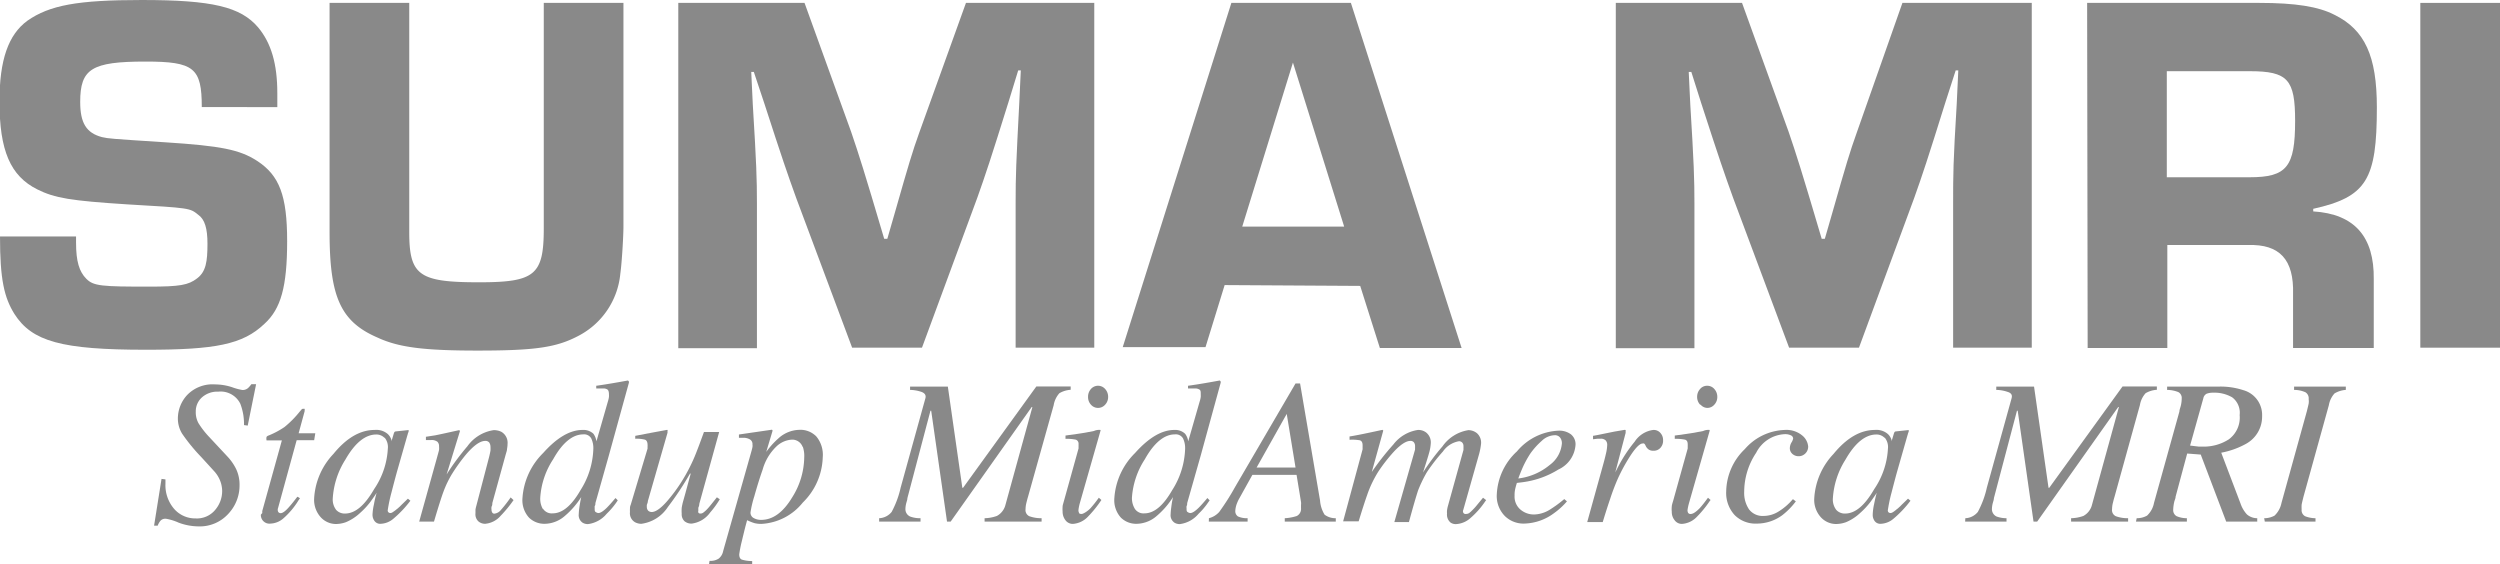 <?xml version="1.0" encoding="utf-8"?>
<svg id="e0463c49-275d-44a4-b1d1-37378a52ffb2" data-name="grayscale" xmlns="http://www.w3.org/2000/svg" viewBox="0 0 241.6 54.53"><title>suma-logo</title><g opacity="0.75"><path d="M597.15,106.07c0-3.8-.75-4.4-5.45-4.4-5.2,0-6.3.7-6.3,3.9,0,2.05.6,3,2.1,3.4.7.15.7.15,6.1.5s7.2.7,8.9,1.8c2.15,1.4,2.9,3.35,2.9,7.75s-.6,6.55-2.2,8c-2.1,2-4.75,2.5-11.45,2.5-8.15,0-11-.8-12.7-3.45-1-1.6-1.4-3.35-1.4-7.5H585v.6c0,1.8.3,2.8,1,3.5s1.5.75,6.05.75c3,0,3.8-.15,4.65-.8s1-1.6,1-3.35c0-1.45-.25-2.35-.9-2.8-.8-.65-.8-.65-6.85-1-5.45-.35-7-.6-8.7-1.45-2.6-1.3-3.65-3.75-3.65-8.5,0-4,.85-6.45,2.7-7.8,2.15-1.5,4.85-2,11.05-2,6.8,0,9.55.65,11.25,2.65,1.25,1.5,1.85,3.5,1.85,6.35,0,.2,0,.8,0,1.35Z" transform="translate(-577.65 -95.72)" fill="#626262"/><path d="M637.9,96v21.6c0,.9-.15,3.5-.3,4.55a7.56,7.56,0,0,1-4,6c-2.15,1.15-4.2,1.45-9.8,1.45-5.15,0-7.6-.3-9.65-1.25-3.6-1.55-4.65-3.95-4.65-10.2V96h7.7v22.15c0,4.2.95,4.85,6.75,4.85,5.4,0,6.25-.7,6.25-5.2V96Z" transform="translate(-577.65 -95.72)" fill="#626262"/><path d="M683.4,129.32h-7.6v-14c0-2.7.05-3.85.35-9.6l.15-3.2h-.25l-.95,3.1c-1.7,5.45-2.2,6.95-3,9.2l-5.35,14.5H660l-5.4-14.45c-.9-2.5-1.3-3.65-3.1-9.2l-1-3h-.25l.15,3.15c.35,5.7.4,7.2.4,9.55v14h-7.6V96h12.2l4.5,12.45c.75,2.2,1.25,3.75,3.2,10.35h.3l.75-2.6c1.3-4.55,1.65-5.75,2.35-7.7L671,96H683.4Z" transform="translate(-577.65 -95.72)" fill="#626262"/><path d="M696,123.27l-1.85,6h-8L696.65,96H708.2l10.7,33.35H711l-1.9-6Zm6.6-21.5-4.9,15.85h9.85Z" transform="translate(-577.65 -95.72)" fill="#626262"/><path d="M774,129.32h-7.6v-14c0-2.7,0-3.85.35-9.6l.15-3.2h-.25l-1,3.1c-1.7,5.45-2.2,6.95-3,9.2l-5.35,14.5h-6.75l-5.4-14.45c-.9-2.5-1.3-3.65-3.1-9.2l-.95-3h-.25l.15,3.15c.35,5.7.4,7.2.4,9.55v14h-7.6V96H746l4.5,12.45c.75,2.2,1.25,3.75,3.2,10.35h.3l.75-2.6c1.3-4.55,1.65-5.75,2.35-7.7L761.5,96H774Z" transform="translate(-577.65 -95.72)" fill="#626262"/><path d="M779.35,96H796c3.45,0,5.7.35,7.25,1.15,2.95,1.45,4.1,4,4.1,8.95,0,7-1,8.65-6.15,9.8v.25c4,.25,5.9,2.45,5.85,6.55v6.65h-7.8v-5.2c.1-3.35-1.3-4.85-4.35-4.75h-7.8v9.95h-7.7Zm15.7,16.85c3.6,0,4.4-1,4.4-5.45,0-4-.7-4.8-4.4-4.8h-8v10.25Z" transform="translate(-577.65 -95.72)" fill="#626262"/><path d="M819.25,129.32h-7.7V96h7.7Z" transform="translate(-577.65 -95.72)" fill="#626262"/></g><g opacity="0.75"><path d="M593.26,142l.38.05c0,.23,0,.36,0,.4a3.5,3.5,0,0,0,.84,2.45,2.7,2.7,0,0,0,2.07.92,2.29,2.29,0,0,0,1.9-.83,2.8,2.8,0,0,0,.67-1.81,2.86,2.86,0,0,0-.12-.79,3,3,0,0,0-.65-1.13l-1.25-1.37a17.52,17.52,0,0,1-1.85-2.26,2.79,2.79,0,0,1-.41-1.49,3.34,3.34,0,0,1,.92-2.27,3.41,3.41,0,0,1,2.69-1,5.3,5.3,0,0,1,1.63.27,5.58,5.58,0,0,0,1,.27.79.79,0,0,0,.53-.18,2.3,2.3,0,0,0,.33-.38h.46l-.81,4-.36-.05a5.41,5.41,0,0,0-.36-2.07,2.12,2.12,0,0,0-2.13-1.16,2.23,2.23,0,0,0-1.57.55,1.8,1.8,0,0,0-.6,1.38,2.17,2.17,0,0,0,.27,1.13,8.36,8.36,0,0,0,1,1.29l1.81,1.94a4.94,4.94,0,0,1,.82,1.19,3.51,3.51,0,0,1,.33,1.56,4,4,0,0,1-1.09,2.77,3.72,3.72,0,0,1-2.9,1.21,5.54,5.54,0,0,1-1.92-.37,5,5,0,0,0-1.21-.37.66.66,0,0,0-.5.17,1.53,1.53,0,0,0-.29.5h-.35Z" transform="translate(-577.65 -95.72)" fill="#626262"/><path d="M603,145.3a.76.76,0,0,1,0-.21l1.89-6.81h-1.48a.81.81,0,0,1,0-.34.38.38,0,0,1,.19-.13,8.14,8.14,0,0,0,1.54-.82,9.54,9.54,0,0,0,1.49-1.51l.16-.18a.16.16,0,0,1,.07-.07l.09,0a.34.34,0,0,1,.14,0,.27.27,0,0,1,0,.12.4.4,0,0,1,0,.11l-.58,2.13h1.61l-.11.67h-1.69l-1.8,6.56a.47.47,0,0,0,0,.33.26.26,0,0,0,.26.16c.17,0,.41-.16.72-.5s.47-.55.89-1.09l.25.15-.14.2a7.57,7.57,0,0,1-1.48,1.76,2,2,0,0,1-1.22.49.83.83,0,0,1-.94-.86A1.21,1.21,0,0,1,603,145.3Z" transform="translate(-577.65 -95.72)" fill="#626262"/><path d="M615.13,137.67a1.35,1.35,0,0,1,.35.57l0,.13.22-.73a.78.78,0,0,1,.07-.17.2.2,0,0,1,.14-.06l1.13-.12c.06,0,.09,0,.1,0a.24.24,0,0,1,0,.12,2,2,0,0,1-.07.2,1.89,1.89,0,0,1-.06.21l-1,3.5c-.21.76-.38,1.42-.53,2a15.08,15.08,0,0,0-.36,1.71.24.24,0,0,0,.07.2.29.29,0,0,0,.18.07.45.45,0,0,0,.2-.06l.26-.18.17-.14a1.24,1.24,0,0,0,.19-.16,2.43,2.43,0,0,0,.24-.23l.64-.62.24.2a10.55,10.55,0,0,1-1.68,1.77,2,2,0,0,1-1.2.46.67.67,0,0,1-.57-.25,1,1,0,0,1-.21-.64,5.41,5.41,0,0,1,.14-1,10.33,10.33,0,0,1,.26-1.11c-.12.2-.32.48-.59.86a7.3,7.3,0,0,1-1,1.08,4.59,4.59,0,0,1-1.37.9,2.9,2.9,0,0,1-1,.18,2,2,0,0,1-1.44-.65,2.5,2.5,0,0,1-.64-1.84,6.79,6.79,0,0,1,1.86-4.28q1.9-2.33,4-2.32A1.68,1.68,0,0,1,615.13,137.67Zm-.32.37a1.07,1.07,0,0,0-.79-.33c-1.07,0-2.07.81-3,2.44a7.87,7.87,0,0,0-1.21,3.71,1.65,1.65,0,0,0,.33,1.14,1.11,1.11,0,0,0,.84.35c1,0,1.92-.79,2.83-2.37a7.66,7.66,0,0,0,1.32-3.9A1.43,1.43,0,0,0,614.81,138Z" transform="translate(-577.65 -95.72)" fill="#626262"/><path d="M618.16,146.13l1.67-6c.14-.51.23-.82.25-.93a1.9,1.9,0,0,0,0-.35.58.58,0,0,0-.16-.44.9.9,0,0,0-.63-.16h-.23l-.25,0v-.32l.9-.14.58-.12,1.73-.38a.14.14,0,0,1,.08.09l-1.29,4.19a23.32,23.32,0,0,1,2-2.71,3.81,3.81,0,0,1,2.54-1.57,1.6,1.6,0,0,1,.75.16,1.22,1.22,0,0,1,.6,1.17,2.8,2.8,0,0,1-.05.48c0,.17-.08.36-.13.55l-1.29,4.68c0,.1,0,.22-.08.36a1.07,1.07,0,0,0,0,.29.5.5,0,0,0,.07.27.22.22,0,0,0,.21.11.94.94,0,0,0,.57-.29,12.88,12.88,0,0,0,1-1.28l.28.26a12.13,12.13,0,0,1-1.25,1.52,2.23,2.23,0,0,1-1.5.77,1,1,0,0,1-.63-.22.93.93,0,0,1-.3-.8c0-.11,0-.22,0-.35a2.21,2.21,0,0,1,.07-.32l1.24-4.74c.07-.27.11-.48.14-.64a3.58,3.58,0,0,0,0-.36.78.78,0,0,0-.11-.41.46.46,0,0,0-.4-.17c-.5,0-1.12.45-1.87,1.33a17.75,17.75,0,0,0-1.35,1.88,10,10,0,0,0-.8,1.66c-.2.53-.51,1.51-.93,2.93Z" transform="translate(-577.65 -95.72)" fill="#626262"/><path d="M635,137.64a1.69,1.69,0,0,1,.29.73l1.15-4a2,2,0,0,0,.06-.3,2.15,2.15,0,0,0,0-.23q0-.37-.15-.48a.71.71,0,0,0-.4-.1h-.31l-.37,0V133c.74-.1,1.76-.27,3.07-.51l.09.1,0,.11-1.93,7-1.31,4.64c0,.11,0,.2-.07.29a2.32,2.32,0,0,0,0,.24c0,.18,0,.29.13.35a.49.49,0,0,0,.23.08q.29,0,.81-.51c.2-.2.48-.51.84-.94l.22.22-.13.2a7.56,7.56,0,0,1-.94,1.1,2.8,2.8,0,0,1-1.82,1,1,1,0,0,1-.48-.12.87.87,0,0,1-.4-.84,5.64,5.64,0,0,1,.06-.65q.06-.45.18-1a8.11,8.11,0,0,1-1.63,1.86,3,3,0,0,1-1.93.72,2.11,2.11,0,0,1-1.49-.6,2.5,2.5,0,0,1-.63-1.87,6.74,6.74,0,0,1,2-4.37q2-2.24,3.82-2.23A1.4,1.4,0,0,1,635,137.64Zm-4.87,7.25a1,1,0,0,0,.93.44c.93,0,1.83-.74,2.69-2.24a7.85,7.85,0,0,0,1.24-4,2.19,2.19,0,0,0-.2-1,.79.79,0,0,0-.79-.39c-1,0-2,.8-2.89,2.4a7.62,7.62,0,0,0-1.25,3.72A2,2,0,0,0,630.1,144.89Z" transform="translate(-577.65 -95.72)" fill="#626262"/><path d="M640.23,139.07l0-.18a.88.88,0,0,0,0-.17c0-.28-.09-.45-.25-.51a3.25,3.25,0,0,0-.94-.09v-.28l1.46-.28,1.57-.29s.06,0,.09,0a.2.2,0,0,1,0,.11l0,.16-1.9,6.6c0,.16-.08.29-.1.38a1.06,1.06,0,0,0,0,.2.5.5,0,0,0,.13.35.49.49,0,0,0,.34.13c.38,0,.87-.35,1.45-1a15.68,15.68,0,0,0,1.56-2.13,16.73,16.73,0,0,0,1.13-2.2c.21-.5.51-1.3.91-2.4h1.47l-1.92,6.94q0,.19-.09.36a1.57,1.57,0,0,0,0,.27.4.4,0,0,0,0,.22.23.23,0,0,0,.21.09.46.46,0,0,0,.29-.11,2.7,2.7,0,0,0,.38-.35c.07-.07.2-.22.39-.46l.52-.65.28.19a9,9,0,0,1-.93,1.28,2.6,2.6,0,0,1-1.78,1.07,1.05,1.05,0,0,1-.7-.23.92.92,0,0,1-.27-.73,3.87,3.87,0,0,1,0-.56,5.7,5.7,0,0,1,.15-.68c.13-.45.28-1,.47-1.71l.25-.92h-.07a29.07,29.07,0,0,1-2.14,3.23,3.62,3.62,0,0,1-2.56,1.62,1.31,1.31,0,0,1-.59-.14,1,1,0,0,1-.51-1,3,3,0,0,1,0-.34c0-.08,0-.2.07-.35Z" transform="translate(-577.65 -95.72)" fill="#626262"/><path d="M646.22,149.92a1.46,1.46,0,0,0,.89-.22,1.24,1.24,0,0,0,.43-.74l2.7-9.53c.07-.24.11-.41.13-.52s0-.18,0-.24a.52.52,0,0,0-.24-.48,1.23,1.23,0,0,0-.7-.16h-.18l-.19,0,0-.32,3.17-.46s.06,0,.08.08a1.83,1.83,0,0,1-.07.26l-.54,1.8a8,8,0,0,1,1.18-1.31,3.08,3.08,0,0,1,2-.82,2.14,2.14,0,0,1,1.67.65,2.78,2.78,0,0,1,.61,2,6.38,6.38,0,0,1-1.93,4.38,5.5,5.5,0,0,1-4,2.06,2.73,2.73,0,0,1-.69-.08,5.27,5.27,0,0,1-.69-.28l-.16.6c-.17.67-.28,1.14-.35,1.43a11.5,11.5,0,0,0-.25,1.27c0,.27.08.44.25.51a3.41,3.41,0,0,0,1,.14v.3h-4.17Zm9-11a1.06,1.06,0,0,0-1.08-.71,2.35,2.35,0,0,0-1.47.67,4.93,4.93,0,0,0-1.32,2.23c-.29.82-.55,1.67-.8,2.56a10.28,10.28,0,0,0-.37,1.56.58.58,0,0,0,.3.55,1.41,1.41,0,0,0,.73.18c1.13,0,2.13-.73,3-2.18a7.4,7.4,0,0,0,1.16-3.85A2.78,2.78,0,0,0,655.23,138.88Z" transform="translate(-577.65 -95.72)" fill="#626262"/><path d="M662.61,145.8a1.63,1.63,0,0,0,1.21-.61,9.11,9.11,0,0,0,.87-2.35l2.39-8.63c.08-.29-.05-.5-.39-.62a3.56,3.56,0,0,0-1.09-.19v-.32h3.65l1.4,9.78h.07l7.08-9.79h3.32v.32a2.45,2.45,0,0,0-1.09.33,2.27,2.27,0,0,0-.55,1.15L677,143.72c-.08.26-.13.48-.18.68a2.59,2.59,0,0,0-.06.52.65.65,0,0,0,.37.69,3.41,3.41,0,0,0,1.18.19v.33h-5.51v-.33a3.73,3.73,0,0,0,1.19-.22,1.68,1.68,0,0,0,.83-1.08l2.6-9.44h-.07l-7.83,11.07h-.35l-1.53-10.72h-.07l-2.23,8.45c0,.18-.09.37-.13.57a2.41,2.41,0,0,0-.06.46.78.78,0,0,0,.46.75,2.78,2.78,0,0,0,1,.16v.33h-4Z" transform="translate(-577.65 -95.72)" fill="#626262"/><path d="M684,137.27a.1.1,0,0,1,0,.09l-2,7a4.38,4.38,0,0,0-.13.66.53.53,0,0,0,.06.26c0,.07.11.11.24.11s.51-.19.88-.57a12.57,12.57,0,0,0,.79-1l.25.22-.09.13a11.05,11.05,0,0,1-1.21,1.48,2.2,2.2,0,0,1-1.47.7.88.88,0,0,1-.7-.35,1.34,1.34,0,0,1-.28-.83,3.34,3.34,0,0,1,0-.49c0-.14.08-.35.15-.62l1.39-5a2.25,2.25,0,0,0,0-.22,1.23,1.23,0,0,0,0-.19.41.41,0,0,0-.26-.44,4.31,4.31,0,0,0-1-.08v-.32l1.16-.16.71-.11.88-.17A1.21,1.21,0,0,1,684,137.27Zm-.92-2.44a1.08,1.08,0,0,1-.28-.76,1.1,1.1,0,0,1,.28-.76.91.91,0,0,1,1.37,0,1.11,1.11,0,0,1,.29.76,1.07,1.07,0,0,1-.29.76.91.91,0,0,1-1.37,0Z" transform="translate(-577.65 -95.72)" fill="#626262"/><path d="M692.18,137.64a1.57,1.57,0,0,1,.3.73l1.15-4a2,2,0,0,0,.06-.3,1.93,1.93,0,0,0,0-.23c0-.25,0-.41-.14-.48a.74.74,0,0,0-.4-.1h-.31l-.38,0V133c.74-.1,1.77-.27,3.07-.51l.09.1,0,.11-1.92,7-1.32,4.64c0,.11,0,.2-.06.29a1.06,1.06,0,0,0,0,.24c0,.18,0,.29.13.35a.46.46,0,0,0,.23.08q.29,0,.81-.51c.2-.2.48-.51.84-.94l.22.22-.14.2a6.89,6.89,0,0,1-.93,1.1,2.82,2.82,0,0,1-1.82,1,1,1,0,0,1-.48-.12.87.87,0,0,1-.4-.84,5.64,5.64,0,0,1,.06-.65,8.58,8.58,0,0,1,.17-1,7.85,7.85,0,0,1-1.62,1.86,3,3,0,0,1-1.93.72,2.09,2.09,0,0,1-1.49-.6,2.5,2.5,0,0,1-.63-1.87,6.74,6.74,0,0,1,2-4.37q2-2.24,3.81-2.23A1.38,1.38,0,0,1,692.18,137.64Zm-4.86,7.25a1,1,0,0,0,.93.44c.93,0,1.82-.74,2.68-2.24a7.87,7.87,0,0,0,1.25-4,2.19,2.19,0,0,0-.2-1,.81.81,0,0,0-.8-.39c-1,0-2,.8-2.89,2.4a7.73,7.73,0,0,0-1.25,3.72A2,2,0,0,0,687.32,144.89Z" transform="translate(-577.65 -95.72)" fill="#626262"/><path d="M694.48,145.8a2,2,0,0,0,1-.61,23.57,23.57,0,0,0,1.53-2.41l5.84-10h.44l1.93,11.31a3,3,0,0,0,.44,1.37,1.76,1.76,0,0,0,1.08.34v.33h-4.93v-.33a4.48,4.48,0,0,0,1.15-.21.76.76,0,0,0,.42-.76c0-.1,0-.2,0-.32a1.14,1.14,0,0,0,0-.28l-.43-2.62h-4.27l-1.25,2.25a3.54,3.54,0,0,0-.23.48,2.3,2.3,0,0,0-.17.75.6.6,0,0,0,.26.54,2.12,2.12,0,0,0,.93.17v.33h-3.75Zm8.37-4.9-.85-5.18-2.91,5.18Z" transform="translate(-577.65 -95.72)" fill="#626262"/><path d="M715.45,137.5a1.21,1.21,0,0,1,.47,1.06,4.11,4.11,0,0,1-.16.92c-.11.4-.3,1-.59,1.9a21.54,21.54,0,0,1,1.88-2.52,3.78,3.78,0,0,1,2.5-1.57,1.31,1.31,0,0,1,.85.31,1.23,1.23,0,0,1,.38,1,6.26,6.26,0,0,1-.19,1L719.06,145a.3.3,0,0,0,0,.26.24.24,0,0,0,.25.13.62.62,0,0,0,.31-.08,2.54,2.54,0,0,0,.33-.3,4.55,4.55,0,0,0,.32-.34l.7-.85.3.23-.1.14a8.06,8.06,0,0,1-1.41,1.59,2.26,2.26,0,0,1-1.41.59.86.86,0,0,1-.53-.16,1,1,0,0,1-.33-.85,1.8,1.8,0,0,1,0-.31,3.35,3.35,0,0,1,.07-.37l1.52-5.48c0-.07,0-.14,0-.19a.86.86,0,0,0,0-.16.51.51,0,0,0-.12-.36.44.44,0,0,0-.31-.13,2.37,2.37,0,0,0-1.56,1,17.13,17.13,0,0,0-1.55,2,12.53,12.53,0,0,0-.84,1.74c-.16.47-.46,1.49-.89,3.07H712.4l2-7,0-.17a.88.88,0,0,0,0-.17.55.55,0,0,0-.11-.36.4.4,0,0,0-.34-.14c-.42,0-.94.35-1.56,1a16.07,16.07,0,0,0-1.51,1.92,10.85,10.85,0,0,0-1.11,2.31c-.21.59-.48,1.43-.82,2.54h-1.5l1.88-6.95a1.94,1.94,0,0,0,0-.2,1.49,1.49,0,0,0,0-.21c0-.26-.09-.41-.26-.47a4.37,4.37,0,0,0-1-.05v-.32c.66-.1,1.71-.32,3.18-.64l.08.07-1.11,4a25.64,25.64,0,0,1,2.08-2.65,3.68,3.68,0,0,1,2.38-1.41A1.24,1.24,0,0,1,715.45,137.5Z" transform="translate(-577.65 -95.72)" fill="#626262"/><path d="M724.25,139.34a5.55,5.55,0,0,1,4-2,1.89,1.89,0,0,1,1.21.35,1.23,1.23,0,0,1,.45,1,2.83,2.83,0,0,1-1.65,2.4,8.63,8.63,0,0,1-3.46,1.23l-.56.07c-.08.26-.14.48-.17.63a2.62,2.62,0,0,0-.05.61,1.63,1.63,0,0,0,.56,1.33,2,2,0,0,0,1.33.48,3,3,0,0,0,1.55-.49,11.63,11.63,0,0,0,1.36-1l.26.22a6.92,6.92,0,0,1-1.26,1.15,5,5,0,0,1-2.92,1,2.57,2.57,0,0,1-1.82-.73,2.75,2.75,0,0,1-.78-2.1A6,6,0,0,1,724.25,139.34Zm3.17,1.31a2.88,2.88,0,0,0,1.17-2.07.87.87,0,0,0-.18-.58.62.62,0,0,0-.52-.22,1.88,1.88,0,0,0-1.24.54,7.14,7.14,0,0,0-1.1,1.22,9.61,9.61,0,0,0-.82,1.53c-.11.26-.23.55-.35.89A5.84,5.84,0,0,0,727.42,140.65Z" transform="translate(-577.65 -95.72)" fill="#626262"/><path d="M734.75,137.29a.19.19,0,0,1,0,.12,1.39,1.39,0,0,1,0,.15l-1,3.81.23-.45a13.75,13.75,0,0,1,1.64-2.51,2.54,2.54,0,0,1,1.8-1.14.85.85,0,0,1,.7.3,1,1,0,0,1,.25.69,1,1,0,0,1-.25.73.85.85,0,0,1-.68.29.74.74,0,0,1-.46-.12.91.91,0,0,1-.25-.27l-.11-.22a.76.76,0,0,0-.09-.09.29.29,0,0,0-.14,0c-.25,0-.62.35-1.1,1.06a17,17,0,0,0-1.28,2.31,21,21,0,0,0-.76,2c-.18.52-.42,1.26-.71,2.22h-1.5l1.63-5.88c.09-.34.16-.64.22-.91a3.87,3.87,0,0,0,.08-.66.6.6,0,0,0-.15-.44.65.65,0,0,0-.51-.16l-.29,0-.42.05v-.33l.39-.07,1.67-.34,1-.17A.14.14,0,0,1,734.75,137.29Z" transform="translate(-577.65 -95.72)" fill="#626262"/><path d="M742.87,137.27s0,0,0,.09l-2,7a5.18,5.18,0,0,0-.14.66.53.53,0,0,0,.06.26.26.26,0,0,0,.25.11c.22,0,.51-.19.88-.57.21-.23.47-.56.79-1l.25.22-.1.13a10.32,10.32,0,0,1-1.21,1.48,2.18,2.18,0,0,1-1.46.7.86.86,0,0,1-.7-.35,1.28,1.28,0,0,1-.28-.83,2.37,2.37,0,0,1,0-.49c0-.14.07-.35.15-.62l1.39-5c0-.08,0-.15,0-.22a1.21,1.21,0,0,0,0-.19c0-.24-.08-.38-.25-.44a4.43,4.43,0,0,0-1-.08v-.32l1.16-.16.71-.11.88-.17A1.2,1.2,0,0,1,742.87,137.27Zm-.92-2.44a1.09,1.09,0,0,1-.29-.76,1.11,1.11,0,0,1,.29-.76.87.87,0,0,1,.68-.31.89.89,0,0,1,.69.31,1.11,1.11,0,0,1,.29.76,1.07,1.07,0,0,1-.29.76.89.89,0,0,1-.69.31A.87.87,0,0,1,742,134.83Z" transform="translate(-577.65 -95.72)" fill="#626262"/><path d="M751.86,137.84a1.56,1.56,0,0,1,.53,1,.91.91,0,0,1-.28.71.9.9,0,0,1-.64.26.89.89,0,0,1-.61-.23.72.72,0,0,1-.24-.55,1.11,1.11,0,0,1,.16-.55,1.1,1.1,0,0,0,.16-.38.35.35,0,0,0-.2-.3,1.29,1.29,0,0,0-.64-.12,3.26,3.26,0,0,0-2.73,1.79,6.8,6.8,0,0,0-1.16,3.75,2.84,2.84,0,0,0,.47,1.73,1.65,1.65,0,0,0,1.41.63,2.76,2.76,0,0,0,1.46-.44,5.64,5.64,0,0,0,1.3-1.11l.07-.07.28.21a7,7,0,0,1-1.31,1.34,4.16,4.16,0,0,1-2.49.81,2.83,2.83,0,0,1-2.12-.83,3.16,3.16,0,0,1-.81-2.29,5.8,5.8,0,0,1,1.8-4.08,5.33,5.33,0,0,1,3.87-1.85A2.38,2.38,0,0,1,751.86,137.84Z" transform="translate(-577.65 -95.72)" fill="#626262"/><path d="M760.1,137.67a1.35,1.35,0,0,1,.35.57l0,.13.22-.73a.78.78,0,0,1,.07-.17.2.2,0,0,1,.14-.06l1.13-.12c.06,0,.09,0,.1,0a.24.24,0,0,1,0,.12,2,2,0,0,1-.07.2,1.89,1.89,0,0,1-.06.21l-1,3.5c-.21.76-.38,1.42-.53,2a15.08,15.08,0,0,0-.36,1.71.24.24,0,0,0,.07.2.29.29,0,0,0,.18.07.45.45,0,0,0,.2-.06,2.08,2.08,0,0,0,.26-.18l.17-.14a1.24,1.24,0,0,0,.19-.16,2.43,2.43,0,0,0,.24-.23l.64-.62.24.2a10.55,10.55,0,0,1-1.68,1.77,2,2,0,0,1-1.2.46.67.67,0,0,1-.57-.25,1,1,0,0,1-.2-.64,5.22,5.22,0,0,1,.13-1c.09-.44.17-.81.26-1.11-.12.2-.32.48-.59.86a7.3,7.3,0,0,1-1,1.08,4.59,4.59,0,0,1-1.37.9,2.9,2.9,0,0,1-1,.18,2,2,0,0,1-1.44-.65,2.5,2.5,0,0,1-.64-1.84,6.79,6.79,0,0,1,1.86-4.28c1.27-1.55,2.6-2.32,4-2.32A1.68,1.68,0,0,1,760.1,137.67Zm-.32.37a1.07,1.07,0,0,0-.79-.33c-1.07,0-2.07.81-3,2.44a7.87,7.87,0,0,0-1.21,3.71,1.65,1.65,0,0,0,.33,1.14,1.11,1.11,0,0,0,.84.35c1,0,1.92-.79,2.83-2.37a7.66,7.66,0,0,0,1.32-3.9A1.43,1.43,0,0,0,759.78,138Z" transform="translate(-577.65 -95.72)" fill="#626262"/><path d="M767.58,145.8a1.63,1.63,0,0,0,1.21-.61,9.11,9.11,0,0,0,.87-2.35l2.39-8.63c.08-.29,0-.5-.39-.62a3.56,3.56,0,0,0-1.09-.19v-.32h3.65l1.4,9.78h.07l7.08-9.79h3.32v.32a2.45,2.45,0,0,0-1.09.33,2.27,2.27,0,0,0-.55,1.15L782,143.72c-.08.26-.13.48-.18.68a2.59,2.59,0,0,0-.06.52.65.65,0,0,0,.37.69,3.41,3.41,0,0,0,1.18.19v.33H777.8v-.33a3.73,3.73,0,0,0,1.19-.22,1.68,1.68,0,0,0,.83-1.08l2.6-9.44h-.07l-7.83,11.07h-.35l-1.53-10.72h-.07l-2.23,8.45c0,.18-.09.37-.13.57a2.41,2.41,0,0,0-.06.46.78.78,0,0,0,.46.75,2.83,2.83,0,0,0,.95.16v.33h-4Z" transform="translate(-577.65 -95.72)" fill="#626262"/><path d="M784.14,145.8a2,2,0,0,0,1-.25,2.22,2.22,0,0,0,.67-1.22l2.46-8.85c0-.18.1-.38.15-.62a3,3,0,0,0,.07-.62.64.64,0,0,0-.33-.63,3,3,0,0,0-1.08-.21v-.32h5a7.08,7.08,0,0,1,2.38.35,2.48,2.48,0,0,1,1.8,2.49,3,3,0,0,1-1.57,2.7,8,8,0,0,1-2.38.85l1.86,4.9a3,3,0,0,0,.62,1.06,1.52,1.52,0,0,0,1,.37v.33h-3l-2.46-6.48-1.31-.1-1.12,4.17c0,.18-.1.35-.13.5a3.69,3.69,0,0,0-.1.74.67.67,0,0,0,.32.64,2.51,2.51,0,0,0,1,.2v.33h-4.92Zm6-6.92.34,0a4.48,4.48,0,0,0,2.56-.7,2.61,2.61,0,0,0,1.05-2.35,1.86,1.86,0,0,0-.72-1.71,3.41,3.41,0,0,0-1.84-.45,1.72,1.72,0,0,0-.63.1.62.62,0,0,0-.32.44l-1.28,4.57Z" transform="translate(-577.65 -95.72)" fill="#626262"/><path d="M796.46,145.8a2.05,2.05,0,0,0,1-.25,2.28,2.28,0,0,0,.67-1.22l2.45-8.85c.09-.36.15-.61.18-.76a1.58,1.58,0,0,0,0-.43.69.69,0,0,0-.31-.66,2.67,2.67,0,0,0-1.1-.23v-.32h5v.32a2.48,2.48,0,0,0-1.09.34,2.27,2.27,0,0,0-.55,1.14l-2.45,8.84c-.08.32-.14.57-.18.77a3.85,3.85,0,0,0,0,.46.66.66,0,0,0,.34.66,2.8,2.8,0,0,0,1,.19v.33h-4.9Z" transform="translate(-577.65 -95.72)" fill="#626262"/></g></svg>